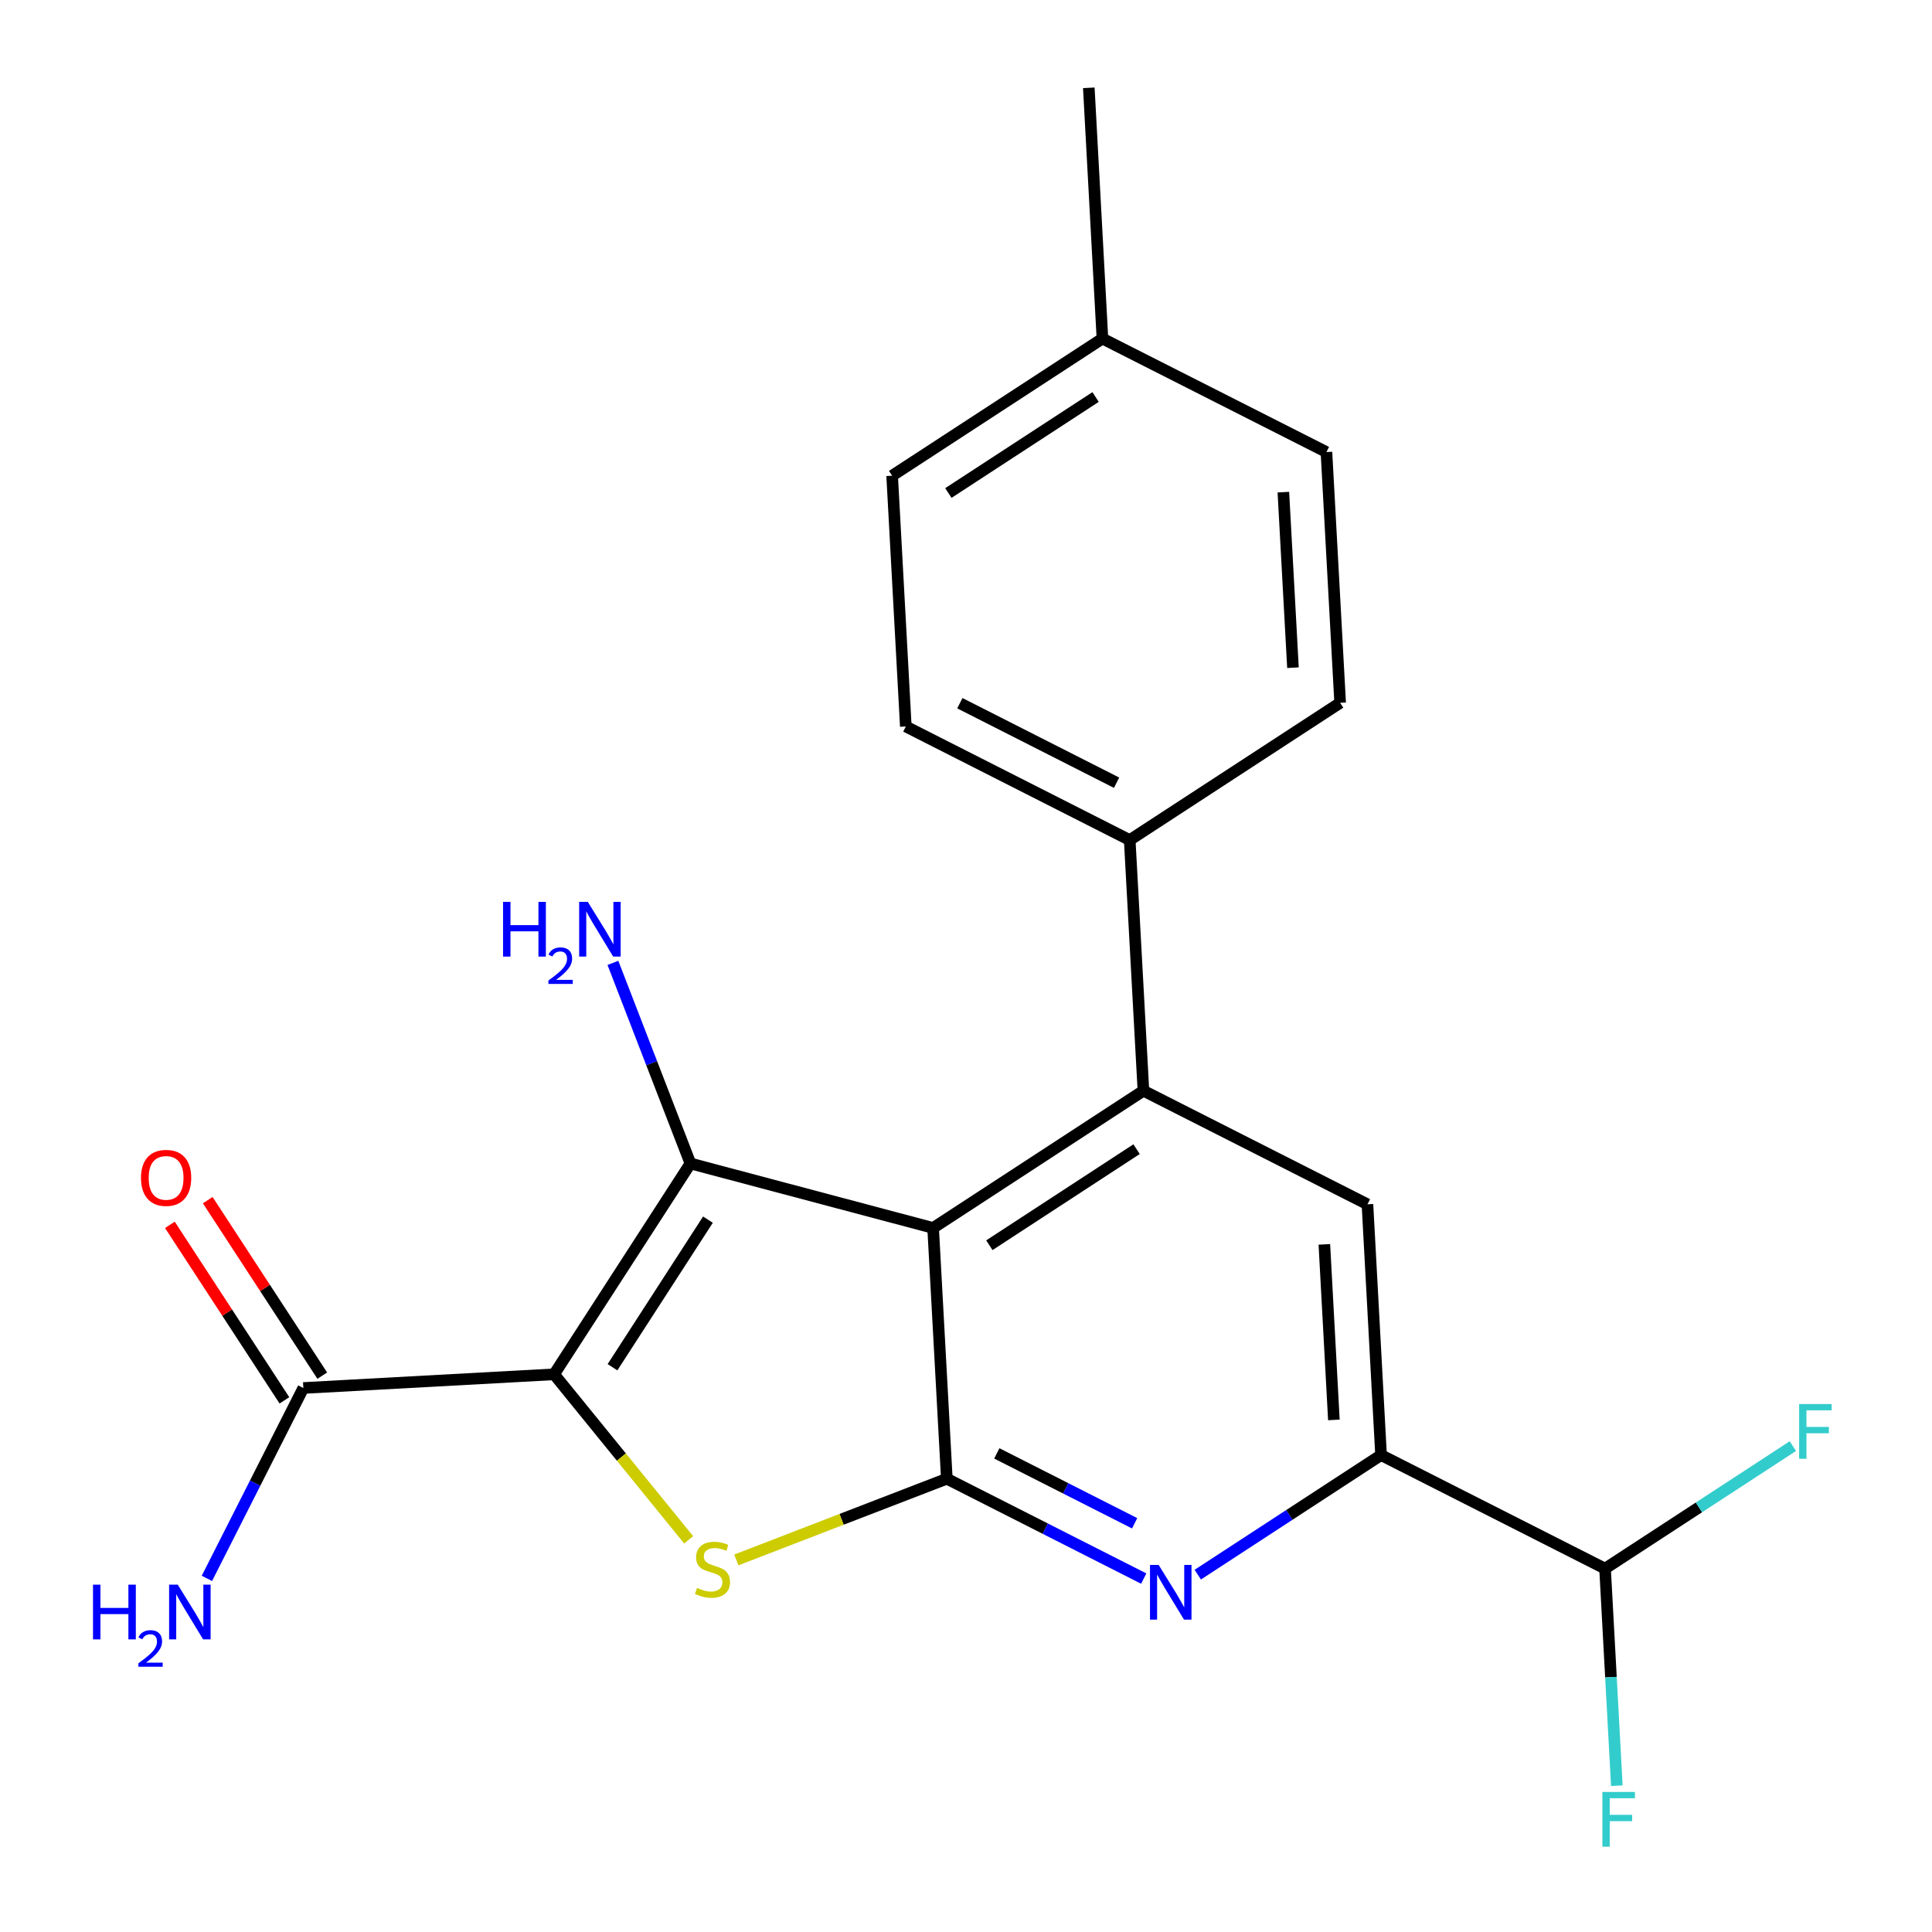 <?xml version='1.0' encoding='iso-8859-1'?>
<svg version='1.1' baseProfile='full'
              xmlns='http://www.w3.org/2000/svg'
                      xmlns:rdkit='http://www.rdkit.org/xml'
                      xmlns:xlink='http://www.w3.org/1999/xlink'
                  xml:space='preserve'
width='1000px' height='1000px' viewBox='0 0 1000 1000'>
<!-- END OF HEADER -->
<rect style='opacity:1.0;fill:#FFFFFF;stroke:none' width='1000' height='1000' x='0' y='0'> </rect>
<path class='bond-1' d='M 286.804,711.342 L 357.369,602.213' style='fill:none;fill-rule:evenodd;stroke:#000000;stroke-width:6px;stroke-linecap:butt;stroke-linejoin:miter;stroke-opacity:1' />
<path class='bond-1' d='M 317.035,707.677 L 366.43,631.286' style='fill:none;fill-rule:evenodd;stroke:#000000;stroke-width:6px;stroke-linecap:butt;stroke-linejoin:miter;stroke-opacity:1' />
<path class='bond-3' d='M 286.804,711.342 L 321.628,754.178' style='fill:none;fill-rule:evenodd;stroke:#000000;stroke-width:6px;stroke-linecap:butt;stroke-linejoin:miter;stroke-opacity:1' />
<path class='bond-3' d='M 321.628,754.178 L 356.452,797.013' style='fill:none;fill-rule:evenodd;stroke:#CCCC00;stroke-width:6px;stroke-linecap:butt;stroke-linejoin:miter;stroke-opacity:1' />
<path class='bond-7' d='M 286.804,711.342 L 157.008,718.426' style='fill:none;fill-rule:evenodd;stroke:#000000;stroke-width:6px;stroke-linecap:butt;stroke-linejoin:miter;stroke-opacity:1' />
<path class='bond-0' d='M 482.979,635.591 L 357.369,602.213' style='fill:none;fill-rule:evenodd;stroke:#000000;stroke-width:6px;stroke-linecap:butt;stroke-linejoin:miter;stroke-opacity:1' />
<path class='bond-4' d='M 482.979,635.591 L 591.835,564.559' style='fill:none;fill-rule:evenodd;stroke:#000000;stroke-width:6px;stroke-linecap:butt;stroke-linejoin:miter;stroke-opacity:1' />
<path class='bond-4' d='M 512.093,644.53 L 588.292,594.807' style='fill:none;fill-rule:evenodd;stroke:#000000;stroke-width:6px;stroke-linecap:butt;stroke-linejoin:miter;stroke-opacity:1' />
<path class='bond-22' d='M 482.979,635.591 L 490.076,765.387' style='fill:none;fill-rule:evenodd;stroke:#000000;stroke-width:6px;stroke-linecap:butt;stroke-linejoin:miter;stroke-opacity:1' />
<path class='bond-11' d='M 357.369,602.213 L 337.304,550.296' style='fill:none;fill-rule:evenodd;stroke:#000000;stroke-width:6px;stroke-linecap:butt;stroke-linejoin:miter;stroke-opacity:1' />
<path class='bond-11' d='M 337.304,550.296 L 317.24,498.38' style='fill:none;fill-rule:evenodd;stroke:#0000FF;stroke-width:6px;stroke-linecap:butt;stroke-linejoin:miter;stroke-opacity:1' />
<path class='bond-2' d='M 490.076,765.387 L 435.593,786.404' style='fill:none;fill-rule:evenodd;stroke:#000000;stroke-width:6px;stroke-linecap:butt;stroke-linejoin:miter;stroke-opacity:1' />
<path class='bond-2' d='M 435.593,786.404 L 381.111,807.422' style='fill:none;fill-rule:evenodd;stroke:#CCCC00;stroke-width:6px;stroke-linecap:butt;stroke-linejoin:miter;stroke-opacity:1' />
<path class='bond-5' d='M 490.076,765.387 L 541.032,791.228' style='fill:none;fill-rule:evenodd;stroke:#000000;stroke-width:6px;stroke-linecap:butt;stroke-linejoin:miter;stroke-opacity:1' />
<path class='bond-5' d='M 541.032,791.228 L 591.988,817.069' style='fill:none;fill-rule:evenodd;stroke:#0000FF;stroke-width:6px;stroke-linecap:butt;stroke-linejoin:miter;stroke-opacity:1' />
<path class='bond-5' d='M 515.944,752.273 L 551.613,770.362' style='fill:none;fill-rule:evenodd;stroke:#000000;stroke-width:6px;stroke-linecap:butt;stroke-linejoin:miter;stroke-opacity:1' />
<path class='bond-5' d='M 551.613,770.362 L 587.283,788.45' style='fill:none;fill-rule:evenodd;stroke:#0000FF;stroke-width:6px;stroke-linecap:butt;stroke-linejoin:miter;stroke-opacity:1' />
<path class='bond-8' d='M 591.835,564.559 L 707.788,623.347' style='fill:none;fill-rule:evenodd;stroke:#000000;stroke-width:6px;stroke-linecap:butt;stroke-linejoin:miter;stroke-opacity:1' />
<path class='bond-9' d='M 591.835,564.559 L 584.738,434.815' style='fill:none;fill-rule:evenodd;stroke:#000000;stroke-width:6px;stroke-linecap:butt;stroke-linejoin:miter;stroke-opacity:1' />
<path class='bond-6' d='M 619.966,815.036 L 667.399,784.089' style='fill:none;fill-rule:evenodd;stroke:#0000FF;stroke-width:6px;stroke-linecap:butt;stroke-linejoin:miter;stroke-opacity:1' />
<path class='bond-6' d='M 667.399,784.089 L 714.833,753.143' style='fill:none;fill-rule:evenodd;stroke:#000000;stroke-width:6px;stroke-linecap:butt;stroke-linejoin:miter;stroke-opacity:1' />
<path class='bond-10' d='M 714.833,753.143 L 830.773,811.919' style='fill:none;fill-rule:evenodd;stroke:#000000;stroke-width:6px;stroke-linecap:butt;stroke-linejoin:miter;stroke-opacity:1' />
<path class='bond-23' d='M 714.833,753.143 L 707.788,623.347' style='fill:none;fill-rule:evenodd;stroke:#000000;stroke-width:6px;stroke-linecap:butt;stroke-linejoin:miter;stroke-opacity:1' />
<path class='bond-23' d='M 690.414,734.942 L 685.483,644.085' style='fill:none;fill-rule:evenodd;stroke:#000000;stroke-width:6px;stroke-linecap:butt;stroke-linejoin:miter;stroke-opacity:1' />
<path class='bond-12' d='M 166.805,712.033 L 137.165,666.616' style='fill:none;fill-rule:evenodd;stroke:#000000;stroke-width:6px;stroke-linecap:butt;stroke-linejoin:miter;stroke-opacity:1' />
<path class='bond-12' d='M 137.165,666.616 L 107.525,621.199' style='fill:none;fill-rule:evenodd;stroke:#FF0000;stroke-width:6px;stroke-linecap:butt;stroke-linejoin:miter;stroke-opacity:1' />
<path class='bond-12' d='M 147.212,724.819 L 117.572,679.402' style='fill:none;fill-rule:evenodd;stroke:#000000;stroke-width:6px;stroke-linecap:butt;stroke-linejoin:miter;stroke-opacity:1' />
<path class='bond-12' d='M 117.572,679.402 L 87.932,633.985' style='fill:none;fill-rule:evenodd;stroke:#FF0000;stroke-width:6px;stroke-linecap:butt;stroke-linejoin:miter;stroke-opacity:1' />
<path class='bond-15' d='M 157.008,718.426 L 132.049,767.698' style='fill:none;fill-rule:evenodd;stroke:#000000;stroke-width:6px;stroke-linecap:butt;stroke-linejoin:miter;stroke-opacity:1' />
<path class='bond-15' d='M 132.049,767.698 L 107.09,816.969' style='fill:none;fill-rule:evenodd;stroke:#0000FF;stroke-width:6px;stroke-linecap:butt;stroke-linejoin:miter;stroke-opacity:1' />
<path class='bond-13' d='M 584.738,434.815 L 468.85,376.026' style='fill:none;fill-rule:evenodd;stroke:#000000;stroke-width:6px;stroke-linecap:butt;stroke-linejoin:miter;stroke-opacity:1' />
<path class='bond-13' d='M 577.94,405.132 L 496.818,363.98' style='fill:none;fill-rule:evenodd;stroke:#000000;stroke-width:6px;stroke-linecap:butt;stroke-linejoin:miter;stroke-opacity:1' />
<path class='bond-14' d='M 584.738,434.815 L 693.659,363.782' style='fill:none;fill-rule:evenodd;stroke:#000000;stroke-width:6px;stroke-linecap:butt;stroke-linejoin:miter;stroke-opacity:1' />
<path class='bond-16' d='M 830.773,811.919 L 879.372,780.215' style='fill:none;fill-rule:evenodd;stroke:#000000;stroke-width:6px;stroke-linecap:butt;stroke-linejoin:miter;stroke-opacity:1' />
<path class='bond-16' d='M 879.372,780.215 L 927.972,748.512' style='fill:none;fill-rule:evenodd;stroke:#33CCCC;stroke-width:6px;stroke-linecap:butt;stroke-linejoin:miter;stroke-opacity:1' />
<path class='bond-17' d='M 830.773,811.919 L 833.822,868.093' style='fill:none;fill-rule:evenodd;stroke:#000000;stroke-width:6px;stroke-linecap:butt;stroke-linejoin:miter;stroke-opacity:1' />
<path class='bond-17' d='M 833.822,868.093 L 836.872,924.267' style='fill:none;fill-rule:evenodd;stroke:#33CCCC;stroke-width:6px;stroke-linecap:butt;stroke-linejoin:miter;stroke-opacity:1' />
<path class='bond-18' d='M 468.85,376.026 L 461.767,246.231' style='fill:none;fill-rule:evenodd;stroke:#000000;stroke-width:6px;stroke-linecap:butt;stroke-linejoin:miter;stroke-opacity:1' />
<path class='bond-19' d='M 693.659,363.782 L 686.563,233.987' style='fill:none;fill-rule:evenodd;stroke:#000000;stroke-width:6px;stroke-linecap:butt;stroke-linejoin:miter;stroke-opacity:1' />
<path class='bond-19' d='M 669.234,345.59 L 664.266,254.734' style='fill:none;fill-rule:evenodd;stroke:#000000;stroke-width:6px;stroke-linecap:butt;stroke-linejoin:miter;stroke-opacity:1' />
<path class='bond-24' d='M 461.767,246.231 L 570.623,175.25' style='fill:none;fill-rule:evenodd;stroke:#000000;stroke-width:6px;stroke-linecap:butt;stroke-linejoin:miter;stroke-opacity:1' />
<path class='bond-24' d='M 490.874,255.181 L 567.073,205.495' style='fill:none;fill-rule:evenodd;stroke:#000000;stroke-width:6px;stroke-linecap:butt;stroke-linejoin:miter;stroke-opacity:1' />
<path class='bond-20' d='M 686.563,233.987 L 570.623,175.25' style='fill:none;fill-rule:evenodd;stroke:#000000;stroke-width:6px;stroke-linecap:butt;stroke-linejoin:miter;stroke-opacity:1' />
<path class='bond-21' d='M 570.623,175.25 L 563.565,45.455' style='fill:none;fill-rule:evenodd;stroke:#000000;stroke-width:6px;stroke-linecap:butt;stroke-linejoin:miter;stroke-opacity:1' />
<path  class='atom-4' d='M 360.781 821.899
Q 361.101 822.019, 362.421 822.579
Q 363.741 823.139, 365.181 823.499
Q 366.661 823.819, 368.101 823.819
Q 370.781 823.819, 372.341 822.539
Q 373.901 821.219, 373.901 818.939
Q 373.901 817.379, 373.101 816.419
Q 372.341 815.459, 371.141 814.939
Q 369.941 814.419, 367.941 813.819
Q 365.421 813.059, 363.901 812.339
Q 362.421 811.619, 361.341 810.099
Q 360.301 808.579, 360.301 806.019
Q 360.301 802.459, 362.701 800.259
Q 365.141 798.059, 369.941 798.059
Q 373.221 798.059, 376.941 799.619
L 376.021 802.699
Q 372.621 801.299, 370.061 801.299
Q 367.301 801.299, 365.781 802.459
Q 364.261 803.579, 364.301 805.539
Q 364.301 807.059, 365.061 807.979
Q 365.861 808.899, 366.981 809.419
Q 368.141 809.939, 370.061 810.539
Q 372.621 811.339, 374.141 812.139
Q 375.661 812.939, 376.741 814.579
Q 377.861 816.179, 377.861 818.939
Q 377.861 822.859, 375.221 824.979
Q 372.621 827.059, 368.261 827.059
Q 365.741 827.059, 363.821 826.499
Q 361.941 825.979, 359.701 825.059
L 360.781 821.899
' fill='#CCCC00'/>
<path  class='atom-6' d='M 599.717 810.003
L 608.997 825.003
Q 609.917 826.483, 611.397 829.163
Q 612.877 831.843, 612.957 832.003
L 612.957 810.003
L 616.717 810.003
L 616.717 838.323
L 612.837 838.323
L 602.877 821.923
Q 601.717 820.003, 600.477 817.803
Q 599.277 815.603, 598.917 814.923
L 598.917 838.323
L 595.237 838.323
L 595.237 810.003
L 599.717 810.003
' fill='#0000FF'/>
<path  class='atom-12' d='M 260.379 466.81
L 264.219 466.81
L 264.219 478.85
L 278.699 478.85
L 278.699 466.81
L 282.539 466.81
L 282.539 495.13
L 278.699 495.13
L 278.699 482.05
L 264.219 482.05
L 264.219 495.13
L 260.379 495.13
L 260.379 466.81
' fill='#0000FF'/>
<path  class='atom-12' d='M 283.912 494.136
Q 284.598 492.368, 286.235 491.391
Q 287.872 490.388, 290.142 490.388
Q 292.967 490.388, 294.551 491.919
Q 296.135 493.45, 296.135 496.169
Q 296.135 498.941, 294.076 501.528
Q 292.043 504.116, 287.819 507.178
L 296.452 507.178
L 296.452 509.29
L 283.859 509.29
L 283.859 507.521
Q 287.344 505.04, 289.403 503.192
Q 291.489 501.344, 292.492 499.68
Q 293.495 498.017, 293.495 496.301
Q 293.495 494.506, 292.597 493.503
Q 291.7 492.5, 290.142 492.5
Q 288.637 492.5, 287.634 493.107
Q 286.631 493.714, 285.918 495.06
L 283.912 494.136
' fill='#0000FF'/>
<path  class='atom-12' d='M 304.252 466.81
L 313.532 481.81
Q 314.452 483.29, 315.932 485.97
Q 317.412 488.65, 317.492 488.81
L 317.492 466.81
L 321.252 466.81
L 321.252 495.13
L 317.372 495.13
L 307.412 478.73
Q 306.252 476.81, 305.012 474.61
Q 303.812 472.41, 303.452 471.73
L 303.452 495.13
L 299.772 495.13
L 299.772 466.81
L 304.252 466.81
' fill='#0000FF'/>
<path  class='atom-13' d='M 72.976 609.663
Q 72.976 602.863, 76.336 599.063
Q 79.696 595.263, 85.976 595.263
Q 92.256 595.263, 95.616 599.063
Q 98.976 602.863, 98.976 609.663
Q 98.976 616.543, 95.576 620.463
Q 92.176 624.343, 85.976 624.343
Q 79.736 624.343, 76.336 620.463
Q 72.976 616.583, 72.976 609.663
M 85.976 621.143
Q 90.296 621.143, 92.616 618.263
Q 94.976 615.343, 94.976 609.663
Q 94.976 604.103, 92.616 601.303
Q 90.296 598.463, 85.976 598.463
Q 81.656 598.463, 79.296 601.263
Q 76.976 604.063, 76.976 609.663
Q 76.976 615.383, 79.296 618.263
Q 81.656 621.143, 85.976 621.143
' fill='#FF0000'/>
<path  class='atom-16' d='M 48.139 820.219
L 51.979 820.219
L 51.979 832.259
L 66.459 832.259
L 66.459 820.219
L 70.299 820.219
L 70.299 848.539
L 66.459 848.539
L 66.459 835.459
L 51.979 835.459
L 51.979 848.539
L 48.139 848.539
L 48.139 820.219
' fill='#0000FF'/>
<path  class='atom-16' d='M 71.671 847.545
Q 72.358 845.776, 73.995 844.8
Q 75.632 843.796, 77.902 843.796
Q 80.727 843.796, 82.311 845.328
Q 83.895 846.859, 83.895 849.578
Q 83.895 852.35, 81.835 854.937
Q 79.803 857.524, 75.579 860.587
L 84.212 860.587
L 84.212 862.699
L 71.619 862.699
L 71.619 860.93
Q 75.103 858.448, 77.163 856.6
Q 79.248 854.752, 80.251 853.089
Q 81.255 851.426, 81.255 849.71
Q 81.255 847.915, 80.357 846.912
Q 79.46 845.908, 77.902 845.908
Q 76.397 845.908, 75.394 846.516
Q 74.391 847.123, 73.678 848.469
L 71.671 847.545
' fill='#0000FF'/>
<path  class='atom-16' d='M 92.011 820.219
L 101.292 835.219
Q 102.212 836.699, 103.692 839.379
Q 105.172 842.059, 105.252 842.219
L 105.252 820.219
L 109.012 820.219
L 109.012 848.539
L 105.132 848.539
L 95.171 832.139
Q 94.011 830.219, 92.772 828.019
Q 91.572 825.819, 91.212 825.139
L 91.212 848.539
L 87.531 848.539
L 87.531 820.219
L 92.011 820.219
' fill='#0000FF'/>
<path  class='atom-17' d='M 931.222 726.739
L 948.062 726.739
L 948.062 729.979
L 935.022 729.979
L 935.022 738.579
L 946.622 738.579
L 946.622 741.859
L 935.022 741.859
L 935.022 755.059
L 931.222 755.059
L 931.222 726.739
' fill='#33CCCC'/>
<path  class='atom-18' d='M 829.397 927.515
L 846.237 927.515
L 846.237 930.755
L 833.197 930.755
L 833.197 939.355
L 844.797 939.355
L 844.797 942.635
L 833.197 942.635
L 833.197 955.835
L 829.397 955.835
L 829.397 927.515
' fill='#33CCCC'/>
</svg>

